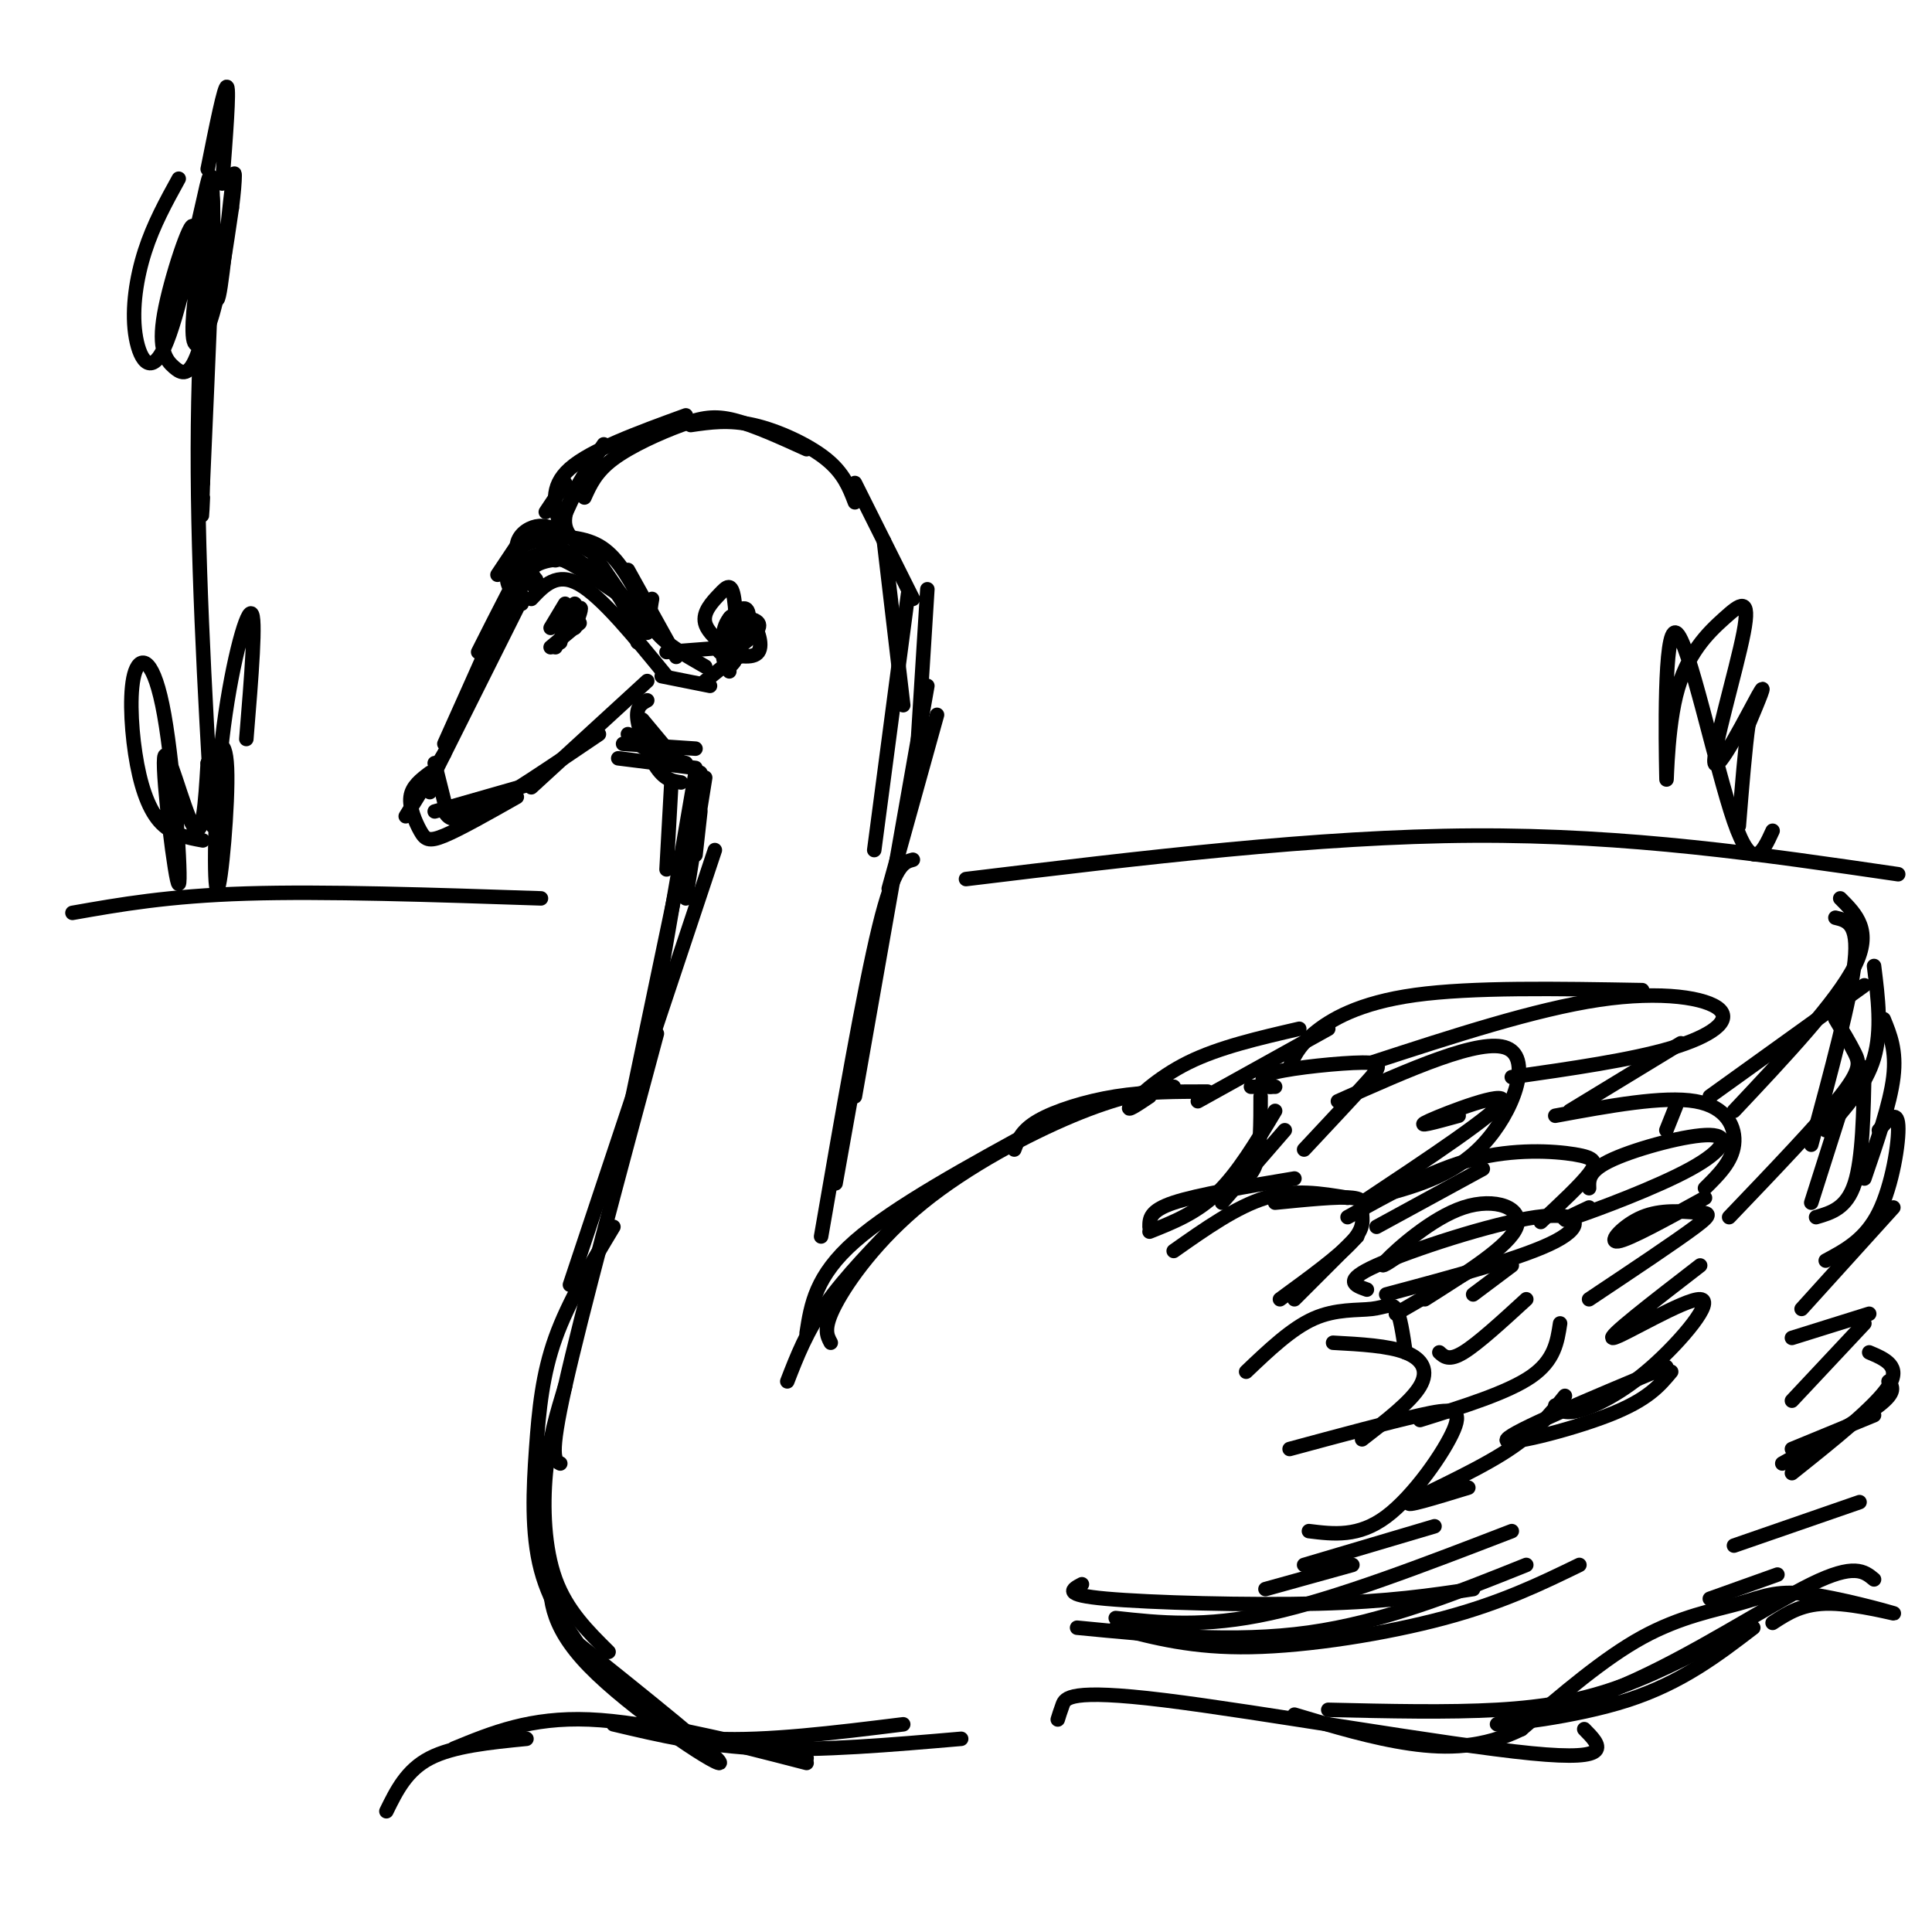 <svg viewBox='0 0 400 400' version='1.1' xmlns='http://www.w3.org/2000/svg' xmlns:xlink='http://www.w3.org/1999/xlink'><g fill='none' stroke='rgb(0,0,0)' stroke-width='3' stroke-linecap='round' stroke-linejoin='round'><path d='M107,120c0.000,0.000 -13.000,31.000 -13,31'/><path d='M99,135c4.583,-9.083 9.167,-18.167 8,-15c-1.167,3.167 -8.083,18.583 -15,34'/><path d='M107,126c0.000,0.000 -18.000,36.000 -18,36'/><path d='M90,158c0.000,0.000 2.000,8.000 2,8'/><path d='M89,163c0.000,0.000 0.000,1.000 0,1'/><path d='M92,156c0.000,0.000 -8.000,13.000 -8,13'/><path d='M89,160c-1.857,1.399 -3.714,2.798 -4,5c-0.286,2.202 1.000,5.208 2,7c1.000,1.792 1.714,2.369 5,1c3.286,-1.369 9.143,-4.685 15,-8'/><path d='M90,168c0.000,0.000 21.000,-6.000 21,-6'/><path d='M92,168c0.833,1.333 1.667,2.667 7,0c5.333,-2.667 15.167,-9.333 25,-16'/><path d='M110,163c0.000,0.000 24.000,-22.000 24,-22'/><path d='M110,124c2.667,-2.833 5.333,-5.667 10,-3c4.667,2.667 11.333,10.833 18,19'/><path d='M108,125c-1.444,-1.667 -2.889,-3.333 -3,-5c-0.111,-1.667 1.111,-3.333 3,-4c1.889,-0.667 4.444,-0.333 7,0'/><path d='M107,123c-0.889,-2.400 -1.778,-4.800 -1,-7c0.778,-2.200 3.222,-4.200 6,-4c2.778,0.200 5.889,2.600 9,5'/><path d='M108,124c-0.356,-2.022 -0.711,-4.044 0,-6c0.711,-1.956 2.489,-3.844 6,-3c3.511,0.844 8.756,4.422 14,8'/><path d='M111,120c-0.822,-1.000 -1.644,-2.000 0,-3c1.644,-1.000 5.756,-2.000 10,0c4.244,2.000 8.622,7.000 13,12'/><path d='M116,115c4.167,2.000 8.333,4.000 11,7c2.667,3.000 3.833,7.000 5,11'/><path d='M120,129c0.000,0.000 -6.000,5.000 -6,5'/><path d='M116,133c0.000,0.000 1.000,-4.000 1,-4'/><path d='M115,134c2.167,-3.667 4.333,-7.333 5,-8c0.667,-0.667 -0.167,1.667 -1,4'/><path d='M116,129c0.000,0.000 0.000,1.000 0,1'/><path d='M117,125c0.000,0.000 -3.000,5.000 -3,5'/><path d='M119,125c0.000,0.000 -4.000,4.000 -4,4'/><path d='M103,119c0.000,0.000 6.000,-9.000 6,-9'/><path d='M110,121c-1.600,-2.911 -3.200,-5.822 -3,-8c0.200,-2.178 2.200,-3.622 4,-4c1.800,-0.378 3.400,0.311 5,1'/><path d='M111,111c4.750,0.000 9.500,0.000 13,2c3.500,2.000 5.750,6.000 8,10'/><path d='M121,112c0.000,0.000 13.000,19.000 13,19'/><path d='M130,118c0.000,0.000 10.000,18.000 10,18'/><path d='M135,124c-0.417,2.333 -0.833,4.667 1,7c1.833,2.333 5.917,4.667 10,7'/><path d='M137,140c0.000,0.000 10.000,2.000 10,2'/><path d='M138,135c0.000,0.000 13.000,-1.000 13,-1'/><path d='M146,141c0.000,0.000 5.000,-4.000 5,-4'/><path d='M151,139c-0.022,-4.289 -0.043,-8.578 1,-11c1.043,-2.422 3.151,-2.977 3,0c-0.151,2.977 -2.560,9.486 -4,10c-1.440,0.514 -1.912,-4.965 -1,-8c0.912,-3.035 3.207,-3.625 5,-2c1.793,1.625 3.084,5.464 2,7c-1.084,1.536 -4.542,0.768 -8,0'/><path d='M153,136c-3.213,-2.368 -6.427,-4.737 -7,-7c-0.573,-2.263 1.493,-4.421 3,-6c1.507,-1.579 2.453,-2.581 3,1c0.547,3.581 0.693,11.743 0,13c-0.693,1.257 -2.225,-4.392 -1,-7c1.225,-2.608 5.207,-2.174 6,-1c0.793,1.174 -1.604,3.087 -4,5'/><path d='M153,134c-1.311,-2.467 -2.622,-4.933 -2,-6c0.622,-1.067 3.178,-0.733 4,0c0.822,0.733 -0.089,1.867 -1,3'/><path d='M113,106c0.000,0.000 4.000,-6.000 4,-6'/><path d='M114,113c0.000,0.000 6.000,-13.000 6,-13'/><path d='M122,114c-2.750,-1.667 -5.500,-3.333 -5,-7c0.500,-3.667 4.250,-9.333 8,-15'/><path d='M116,109c-1.167,-4.083 -2.333,-8.167 2,-12c4.333,-3.833 14.167,-7.417 24,-11'/><path d='M121,103c1.190,-2.655 2.381,-5.310 6,-8c3.619,-2.690 9.667,-5.417 14,-7c4.333,-1.583 6.952,-2.024 11,-1c4.048,1.024 9.524,3.512 15,6'/><path d='M143,88c3.956,-0.578 7.911,-1.156 13,0c5.089,1.156 11.311,4.044 15,7c3.689,2.956 4.844,5.978 6,9'/><path d='M177,100c0.000,0.000 12.000,24.000 12,24'/><path d='M183,112c0.000,0.000 4.000,34.000 4,34'/><path d='M192,122c0.000,0.000 -2.000,32.000 -2,32'/><path d='M188,123c0.000,0.000 -7.000,53.000 -7,53'/><path d='M194,148c0.000,0.000 -10.000,36.000 -10,36'/><path d='M192,142c0.000,0.000 -15.000,85.000 -15,85'/><path d='M189,178c-1.917,0.500 -3.833,1.000 -7,14c-3.167,13.000 -7.583,38.500 -12,64'/><path d='M178,217c0.000,0.000 -5.000,28.000 -5,28'/><path d='M135,156c0.000,0.000 7.000,2.000 7,2'/><path d='M132,154c0.000,0.000 5.000,3.000 5,3'/><path d='M130,152c0.000,0.000 7.000,3.000 7,3'/><path d='M128,157c0.000,0.000 16.000,2.000 16,2'/><path d='M129,154c0.000,0.000 15.000,1.000 15,1'/><path d='M145,168c0.000,0.000 -1.000,9.000 -1,9'/><path d='M146,161c0.000,0.000 -4.000,25.000 -4,25'/><path d='M139,162c0.000,0.000 -1.000,18.000 -1,18'/><path d='M144,160c0.000,0.000 -10.000,58.000 -10,58'/><path d='M145,160c0.000,0.000 -18.000,86.000 -18,86'/><path d='M148,176c0.000,0.000 -30.000,90.000 -30,90'/><path d='M136,214c-7.833,29.083 -15.667,58.167 -19,73c-3.333,14.833 -2.167,15.417 -1,16'/><path d='M127,254c-4.655,7.744 -9.310,15.488 -12,23c-2.690,7.512 -3.417,14.792 -4,23c-0.583,8.208 -1.024,17.345 1,25c2.024,7.655 6.512,13.827 11,20'/><path d='M114,324c-0.311,6.067 -0.622,12.133 8,21c8.622,8.867 26.178,20.533 27,20c0.822,-0.533 -15.089,-13.267 -31,-26'/><path d='M126,342c-4.333,-4.289 -8.667,-8.578 -11,-15c-2.333,-6.422 -2.667,-14.978 -2,-22c0.667,-7.022 2.333,-12.511 4,-18'/><path d='M80,375c2.083,-4.250 4.167,-8.500 9,-11c4.833,-2.500 12.417,-3.250 20,-4'/><path d='M94,362c7.917,-3.250 15.833,-6.500 28,-6c12.167,0.500 28.583,4.750 45,9'/><path d='M127,357c9.500,2.250 19.000,4.500 31,5c12.000,0.500 26.500,-0.750 41,-2'/><path d='M167,364c-14.622,-3.356 -29.244,-6.711 -33,-7c-3.756,-0.289 3.356,2.489 14,3c10.644,0.511 24.822,-1.244 39,-3'/><path d='M163,286c2.000,-5.167 4.000,-10.333 8,-16c4.000,-5.667 10.000,-11.833 16,-18'/><path d='M167,276c0.917,-5.917 1.833,-11.833 10,-19c8.167,-7.167 23.583,-15.583 39,-24'/><path d='M172,278c-0.815,-1.506 -1.631,-3.012 1,-8c2.631,-4.988 8.708,-13.458 18,-21c9.292,-7.542 21.798,-14.155 31,-18c9.202,-3.845 15.101,-4.923 21,-6'/><path d='M210,238c0.756,-2.000 1.511,-4.000 5,-6c3.489,-2.000 9.711,-4.000 16,-5c6.289,-1.000 12.644,-1.000 19,-1'/><path d='M259,225c0.000,0.000 5.000,0.000 5,0'/><path d='M261,227c0.000,5.500 0.000,11.000 -1,14c-1.000,3.000 -3.000,3.500 -5,4'/><path d='M266,234c0.000,0.000 -13.000,15.000 -13,15'/><path d='M264,230c-3.833,6.417 -7.667,12.833 -12,17c-4.333,4.167 -9.167,6.083 -14,8'/><path d='M238,254c0.000,-1.667 0.000,-3.333 5,-5c5.000,-1.667 15.000,-3.333 25,-5'/><path d='M243,259c6.500,-4.583 13.000,-9.167 19,-11c6.000,-1.833 11.500,-0.917 17,0'/><path d='M264,249c6.565,-0.655 13.131,-1.310 16,-1c2.869,0.310 2.042,1.583 2,3c-0.042,1.417 0.702,2.976 -2,6c-2.702,3.024 -8.851,7.512 -15,12'/><path d='M281,256c0.000,0.000 -13.000,13.000 -13,13'/><path d='M258,284c4.696,-4.476 9.393,-8.952 14,-11c4.607,-2.048 9.125,-1.667 12,-2c2.875,-0.333 4.107,-1.381 5,0c0.893,1.381 1.446,5.190 2,9'/><path d='M276,278c5.733,0.311 11.467,0.622 15,2c3.533,1.378 4.867,3.822 3,7c-1.867,3.178 -6.933,7.089 -12,11'/><path d='M267,300c10.298,-2.780 20.595,-5.560 27,-7c6.405,-1.440 8.917,-1.542 7,3c-1.917,4.542 -8.262,13.726 -14,18c-5.738,4.274 -10.869,3.637 -16,3'/><path d='M297,316c0.000,0.000 -27.000,8.000 -27,8'/><path d='M280,324c0.000,0.000 -18.000,5.000 -18,5'/><path d='M224,328c-2.067,1.089 -4.133,2.178 5,3c9.133,0.822 29.467,1.378 44,1c14.533,-0.378 23.267,-1.689 32,-3'/><path d='M231,335c9.167,1.000 18.333,2.000 32,-1c13.667,-3.000 31.833,-10.000 50,-17'/><path d='M231,337c8.000,2.111 16.000,4.222 28,4c12.000,-0.222 28.000,-2.778 40,-6c12.000,-3.222 20.000,-7.111 28,-11'/><path d='M316,324c-14.750,5.917 -29.500,11.833 -45,14c-15.500,2.167 -31.750,0.583 -48,-1'/><path d='M238,227c-2.511,1.689 -5.022,3.378 -4,2c1.022,-1.378 5.578,-5.822 12,-9c6.422,-3.178 14.711,-5.089 23,-7'/><path d='M248,228c0.000,0.000 27.000,-15.000 27,-15'/><path d='M263,225c-1.506,-1.006 -3.012,-2.012 1,-3c4.012,-0.988 13.542,-1.958 18,-2c4.458,-0.042 3.845,0.845 1,4c-2.845,3.155 -7.923,8.577 -13,14'/><path d='M277,228c14.822,-6.622 29.644,-13.244 35,-11c5.356,2.244 1.244,13.356 -5,20c-6.244,6.644 -14.622,8.822 -23,11'/><path d='M302,231c-4.844,1.333 -9.689,2.667 -6,1c3.689,-1.667 15.911,-6.333 15,-4c-0.911,2.333 -14.956,11.667 -29,21'/><path d='M307,242c0.000,0.000 -22.000,12.000 -22,12'/><path d='M291,259c-3.060,2.119 -6.119,4.238 -4,2c2.119,-2.238 9.417,-8.833 16,-11c6.583,-2.167 12.452,0.095 11,4c-1.452,3.905 -10.226,9.452 -19,15'/><path d='M308,261c0.000,0.000 -19.000,11.000 -19,11'/><path d='M316,269c-5.000,4.583 -10.000,9.167 -13,11c-3.000,1.833 -4.000,0.917 -5,0'/><path d='M323,274c-0.583,3.833 -1.167,7.667 -6,11c-4.833,3.333 -13.917,6.167 -23,9'/><path d='M324,289c-3.111,3.889 -6.222,7.778 -13,12c-6.778,4.222 -17.222,8.778 -19,10c-1.778,1.222 5.111,-0.889 12,-3'/><path d='M279,252c8.762,-4.899 17.524,-9.798 26,-12c8.476,-2.202 16.667,-1.708 21,-1c4.333,0.708 4.810,1.631 3,4c-1.810,2.369 -5.905,6.185 -10,10'/><path d='M283,267c-2.560,-0.899 -5.119,-1.798 2,-5c7.119,-3.202 23.917,-8.708 33,-10c9.083,-1.292 10.452,1.631 4,5c-6.452,3.369 -20.726,7.185 -35,11'/><path d='M313,262c0.000,0.000 -8.000,6.000 -8,6'/><path d='M267,221c0.822,-2.089 1.644,-4.178 5,-7c3.356,-2.822 9.244,-6.378 21,-8c11.756,-1.622 29.378,-1.311 47,-1'/><path d='M284,220c16.935,-5.518 33.869,-11.036 47,-13c13.131,-1.964 22.458,-0.375 25,2c2.542,2.375 -1.702,5.536 -10,8c-8.298,2.464 -20.649,4.232 -33,6'/><path d='M348,216c0.000,0.000 -23.000,14.000 -23,14'/><path d='M347,229c0.000,0.000 -2.000,5.000 -2,5'/><path d='M134,145c-1.178,0.644 -2.356,1.289 -2,4c0.356,2.711 2.244,7.489 4,10c1.756,2.511 3.378,2.756 5,3'/><path d='M133,149c0.000,0.000 5.000,6.000 5,6'/><path d='M114,114c0.000,0.000 2.000,-1.000 2,-1'/><path d='M358,252c9.289,-9.711 18.578,-19.422 23,-25c4.422,-5.578 3.978,-7.022 3,-9c-0.978,-1.978 -2.489,-4.489 -4,-7'/><path d='M382,227c0.000,0.000 -7.000,22.000 -7,22'/><path d='M386,221c-0.167,9.417 -0.333,18.833 -2,24c-1.667,5.167 -4.833,6.083 -8,7'/><path d='M389,234c1.889,-2.200 3.778,-4.400 4,-1c0.222,3.400 -1.222,12.400 -4,18c-2.778,5.600 -6.889,7.800 -11,10'/><path d='M392,250c0.000,0.000 -19.000,21.000 -19,21'/><path d='M322,231c11.222,-2.067 22.444,-4.133 29,-3c6.556,1.133 8.444,5.467 8,9c-0.444,3.533 -3.222,6.267 -6,9'/><path d='M329,246c-0.077,-1.841 -0.153,-3.681 5,-6c5.153,-2.319 15.536,-5.116 20,-5c4.464,0.116 3.010,3.147 -4,7c-7.010,3.853 -19.574,8.530 -24,10c-4.426,1.470 -0.713,-0.265 3,-2'/><path d='M353,248c-7.876,4.340 -15.751,8.679 -18,9c-2.249,0.321 1.129,-3.378 5,-5c3.871,-1.622 8.234,-1.167 11,-1c2.766,0.167 3.933,0.048 0,3c-3.933,2.952 -12.967,8.976 -22,15'/><path d='M352,262c-9.837,7.596 -19.675,15.193 -18,15c1.675,-0.193 14.861,-8.175 18,-8c3.139,0.175 -3.770,8.509 -10,14c-6.230,5.491 -11.780,8.140 -15,9c-3.220,0.860 -4.110,-0.070 -5,-1'/><path d='M345,283c-15.978,6.689 -31.956,13.378 -33,15c-1.044,1.622 12.844,-1.822 21,-5c8.156,-3.178 10.578,-6.089 13,-9'/><path d='M354,227c0.000,0.000 32.000,-23.000 32,-23'/><path d='M359,230c10.667,-11.333 21.333,-22.667 25,-30c3.667,-7.333 0.333,-10.667 -3,-14'/><path d='M380,190c2.417,0.583 4.833,1.167 4,9c-0.833,7.833 -4.917,22.917 -9,38'/><path d='M388,200c0.833,6.667 1.667,13.333 0,19c-1.667,5.667 -5.833,10.333 -10,15'/><path d='M390,211c1.333,3.250 2.667,6.500 2,12c-0.667,5.500 -3.333,13.250 -6,21'/><path d='M387,272c0.000,0.000 -16.000,5.000 -16,5'/><path d='M386,274c0.000,0.000 -15.000,16.000 -15,16'/><path d='M391,286c0.833,1.083 1.667,2.167 -2,5c-3.667,2.833 -11.833,7.417 -20,12'/><path d='M388,293c0.000,0.000 -17.000,7.000 -17,7'/><path d='M387,280c3.333,1.417 6.667,2.833 4,7c-2.667,4.167 -11.333,11.083 -20,18'/><path d='M385,311c0.000,0.000 -26.000,9.000 -26,9'/><path d='M368,326c0.000,0.000 -14.000,5.000 -14,5'/><path d='M219,356c0.244,-0.798 0.488,-1.595 1,-3c0.512,-1.405 1.292,-3.417 21,-1c19.708,2.417 58.345,9.262 76,11c17.655,1.738 14.327,-1.631 11,-5'/><path d='M275,354c12.444,0.289 24.889,0.578 35,0c10.111,-0.578 17.889,-2.022 26,-5c8.111,-2.978 16.556,-7.489 25,-12'/><path d='M363,337c-7.434,5.697 -14.868,11.394 -26,15c-11.132,3.606 -25.963,5.121 -27,5c-1.037,-0.121 11.721,-1.879 26,-8c14.279,-6.121 30.080,-16.606 39,-21c8.920,-4.394 10.960,-2.697 13,-1'/><path d='M367,336c3.135,-2.048 6.270,-4.096 12,-4c5.730,0.096 14.055,2.335 13,2c-1.055,-0.335 -11.489,-3.244 -18,-4c-6.511,-0.756 -9.099,0.643 -14,2c-4.901,1.357 -12.115,2.674 -20,7c-7.885,4.326 -16.443,11.663 -25,19'/><path d='M315,358c-7.933,3.889 -15.267,4.111 -23,3c-7.733,-1.111 -15.867,-3.556 -24,-6'/><path d='M15,189c9.917,-1.750 19.833,-3.500 36,-4c16.167,-0.500 38.583,0.250 61,1'/><path d='M200,182c36.417,-4.417 72.833,-8.833 105,-9c32.167,-0.167 60.083,3.917 88,8'/><path d='M42,174c-3.277,-0.600 -6.555,-1.200 -9,-4c-2.445,-2.800 -4.059,-7.799 -5,-14c-0.941,-6.201 -1.209,-13.605 0,-17c1.209,-3.395 3.896,-2.780 6,9c2.104,11.780 3.626,34.724 3,35c-0.626,0.276 -3.399,-22.118 -3,-26c0.399,-3.882 3.971,10.748 6,14c2.029,3.252 2.514,-4.874 3,-13'/><path d='M43,158c1.481,-3.672 3.684,-6.351 4,1c0.316,7.351 -1.256,24.733 -2,25c-0.744,0.267 -0.662,-16.582 1,-31c1.662,-14.418 4.903,-26.405 6,-26c1.097,0.405 0.048,13.203 -1,26'/><path d='M44,171c-1.644,-28.511 -3.289,-57.022 -3,-83c0.289,-25.978 2.511,-49.422 3,-47c0.489,2.422 -0.756,30.711 -2,59'/><path d='M42,100c-0.333,10.333 -0.167,6.667 0,3'/><path d='M37,37c-2.612,4.742 -5.225,9.484 -7,15c-1.775,5.516 -2.713,11.806 -2,17c0.713,5.194 3.077,9.292 6,3c2.923,-6.292 6.404,-22.973 6,-25c-0.404,-2.027 -4.695,10.601 -6,18c-1.305,7.399 0.375,9.571 2,11c1.625,1.429 3.193,2.117 5,-3c1.807,-5.117 3.852,-16.040 4,-21c0.148,-4.960 -1.599,-3.958 -3,1c-1.401,4.958 -2.454,13.873 -2,17c0.454,3.127 2.415,0.465 4,-5c1.585,-5.465 2.792,-13.732 4,-22'/><path d='M48,43c0.789,-6.054 0.761,-10.188 0,-4c-0.761,6.188 -2.256,22.697 -3,23c-0.744,0.303 -0.735,-15.599 -1,-22c-0.265,-6.401 -0.802,-3.300 -2,2c-1.198,5.300 -3.057,12.800 -3,16c0.057,3.200 2.028,2.100 4,1'/><path d='M46,38c0.750,-9.750 1.500,-19.500 1,-20c-0.500,-0.500 -2.250,8.250 -4,17'/><path d='M367,172c-2.081,4.550 -4.162,9.099 -8,-2c-3.838,-11.099 -9.433,-37.848 -12,-39c-2.567,-1.152 -2.107,23.293 -2,29c0.107,5.707 -0.139,-7.323 2,-16c2.139,-8.677 6.664,-12.999 10,-16c3.336,-3.001 5.482,-4.681 4,3c-1.482,7.681 -6.591,24.722 -6,27c0.591,2.278 6.883,-10.206 9,-14c2.117,-3.794 0.058,1.103 -2,6'/><path d='M362,150c-0.667,4.500 -1.333,12.750 -2,21'/></g>
</svg>